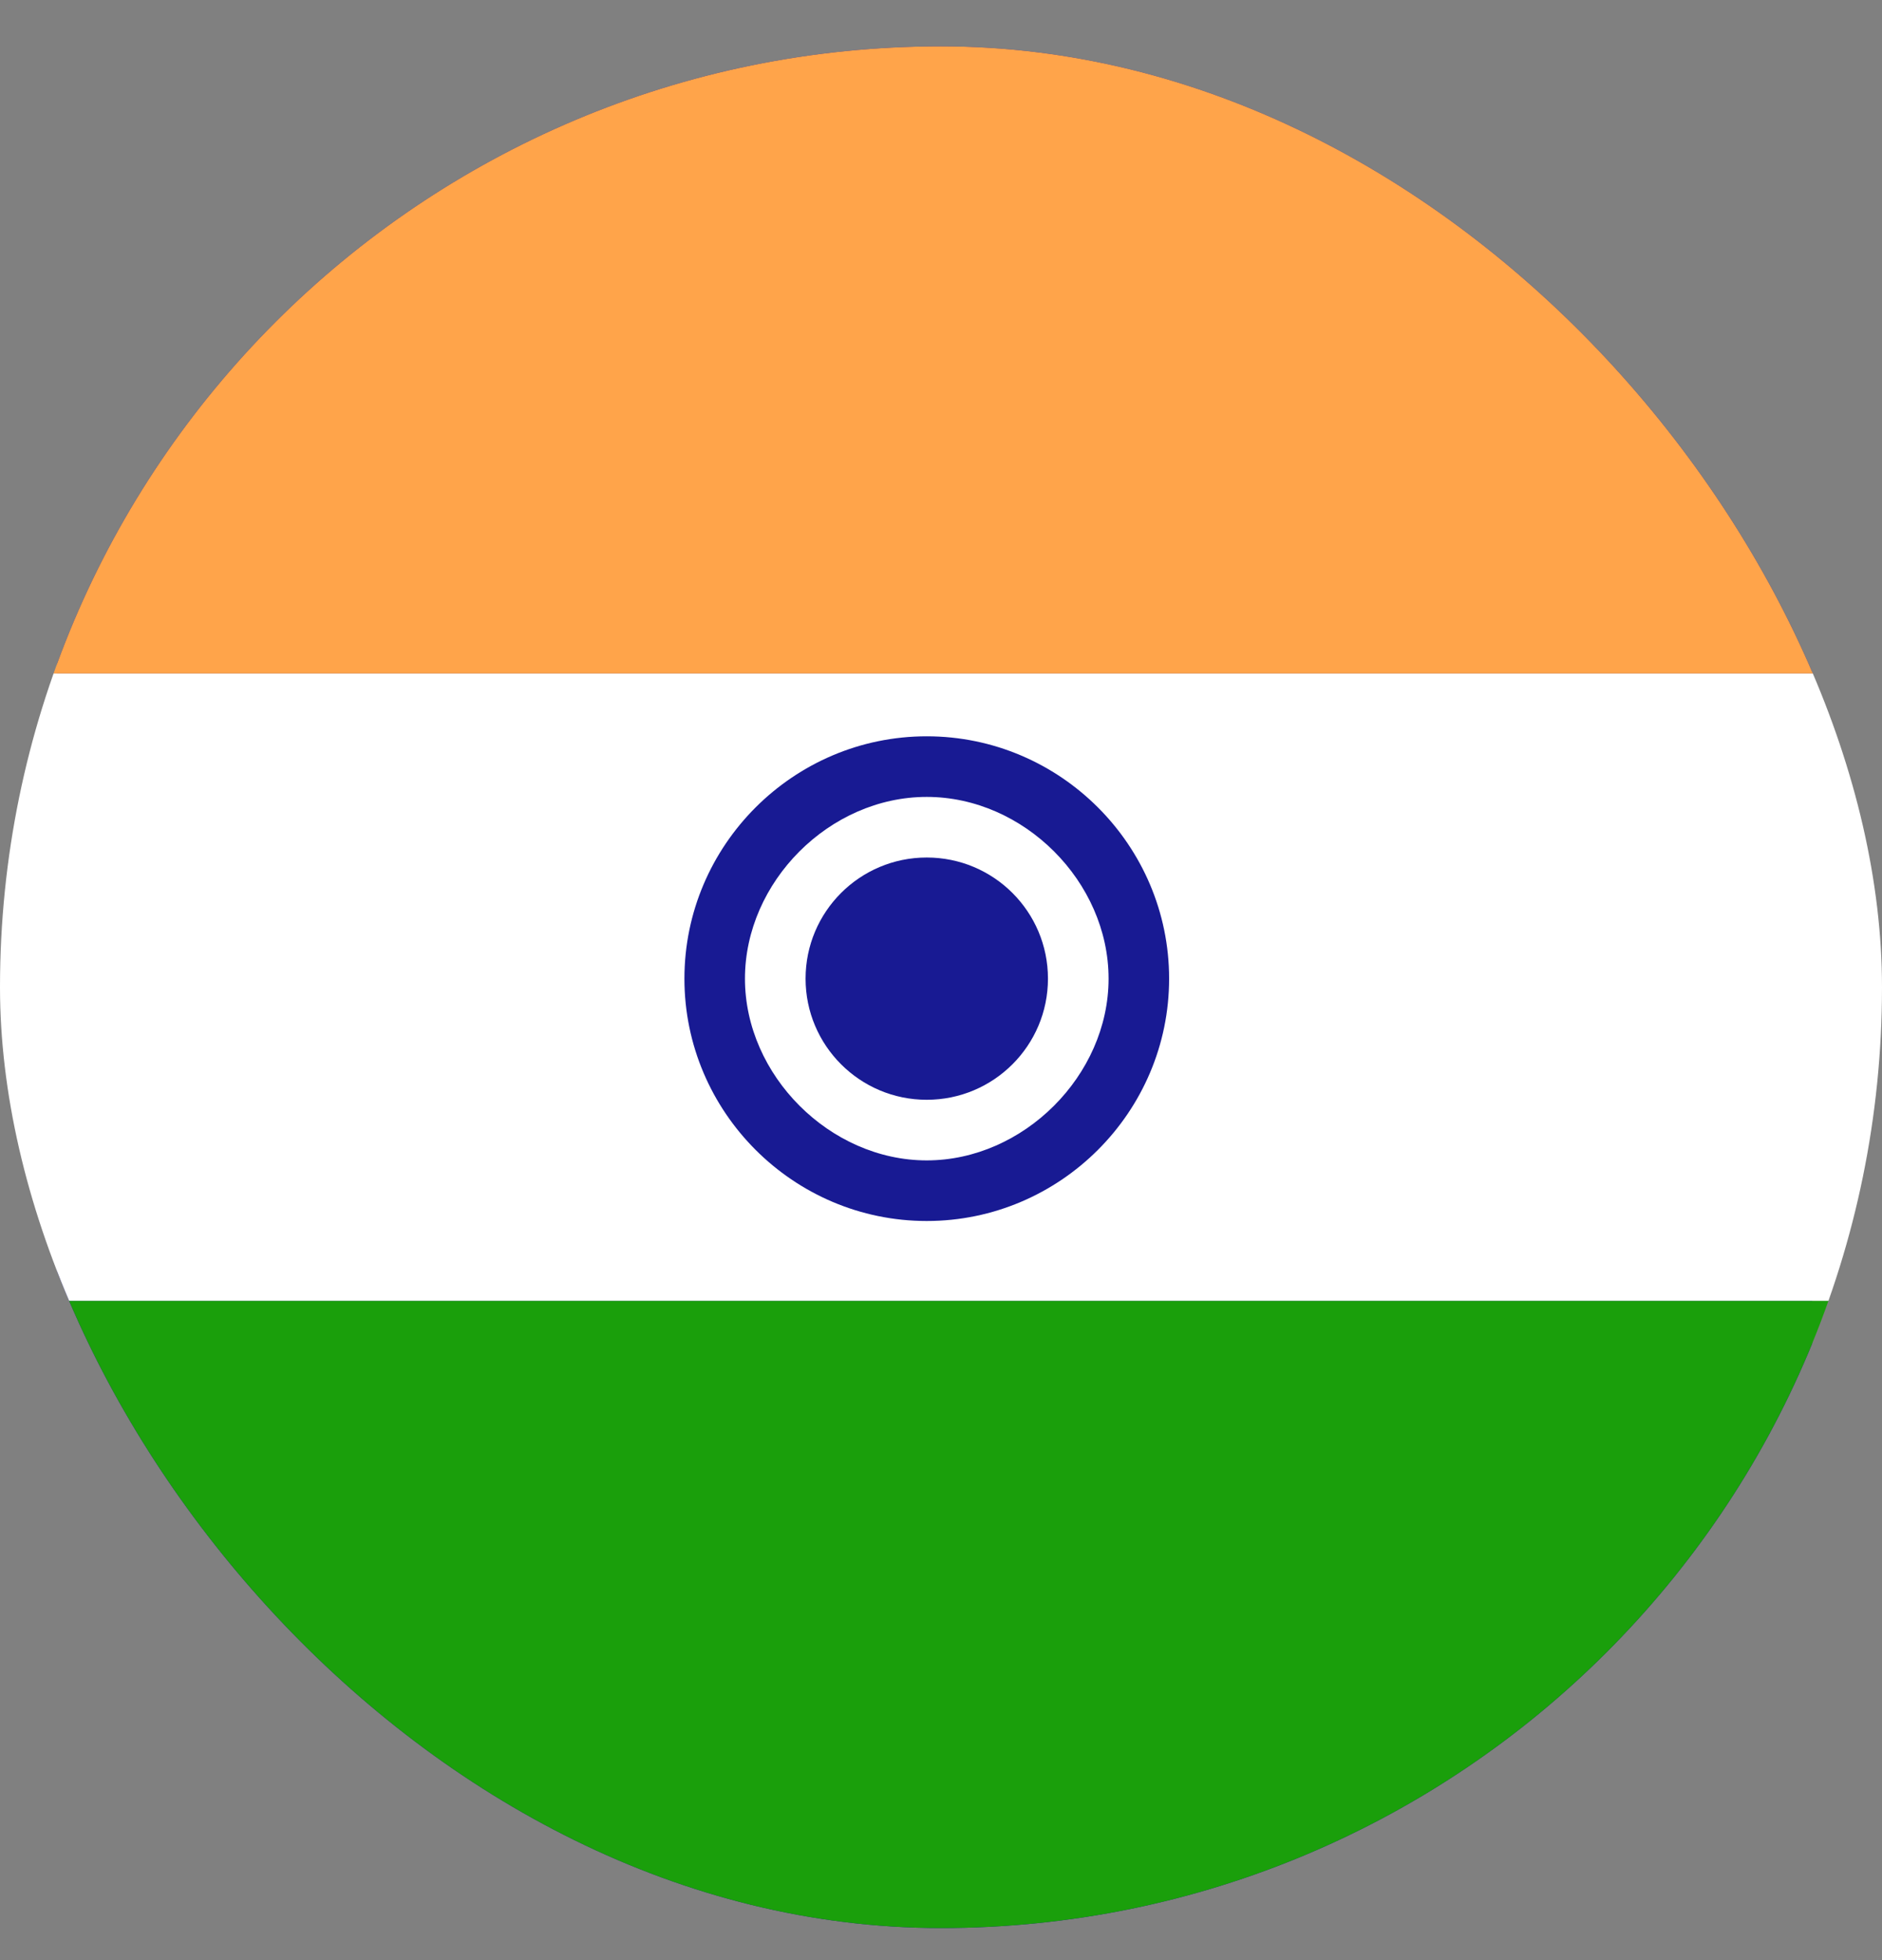 <svg width="24" height="25" viewBox="0 0 24 25" fill="none" xmlns="http://www.w3.org/2000/svg">
<rect x="0" y="0" width="24" height="25" fill="#808080" stroke="none"/>
<g clip-path="url(#clip0_1465_646)">
<path d="M0.728 0.591H23.109V24.591H0.728V0.591Z" fill="#181A93"/>
<path d="M0 0.591H24V8.591H0V0.591Z" fill="#FFA44A"/>
<path d="M0 16.591H24V24.591H0V16.591Z" fill="#1A9F0B"/>
<path d="M0 8.591H24V16.591H0V8.591Z" fill="white"/>
<path d="M12.145 14.991C13.029 14.991 13.745 13.917 13.745 12.591C13.745 11.266 13.029 10.191 12.145 10.191C11.262 10.191 10.545 11.266 10.545 12.591C10.545 13.917 11.262 14.991 12.145 14.991Z" fill="white"/>
<path d="M11.818 15.573C10.117 15.573 8.728 14.183 8.728 12.482C8.728 10.781 10.117 9.391 11.818 9.391C13.52 9.391 14.909 10.781 14.909 12.482C14.909 14.183 13.52 15.573 11.818 15.573ZM11.818 14.8C13.052 14.8 14.137 13.716 14.137 12.482C14.137 11.248 13.059 10.164 11.818 10.164C10.578 10.164 9.5 11.248 9.5 12.482C9.5 13.716 10.585 14.8 11.818 14.8Z" fill="#181A93"/>
<path d="M11.818 14.027C12.672 14.027 13.364 13.335 13.364 12.482C13.364 11.628 12.672 10.937 11.818 10.937C10.965 10.937 10.273 11.628 10.273 12.482C10.273 13.335 10.965 14.027 11.818 14.027Z" fill="#181A93"/>
</g>
<defs>
<clipPath id="clip0_1465_646">
<rect y="0.591" width="24" height="24" rx="12" fill="white"/>
</clipPath>
</defs>
</svg>
